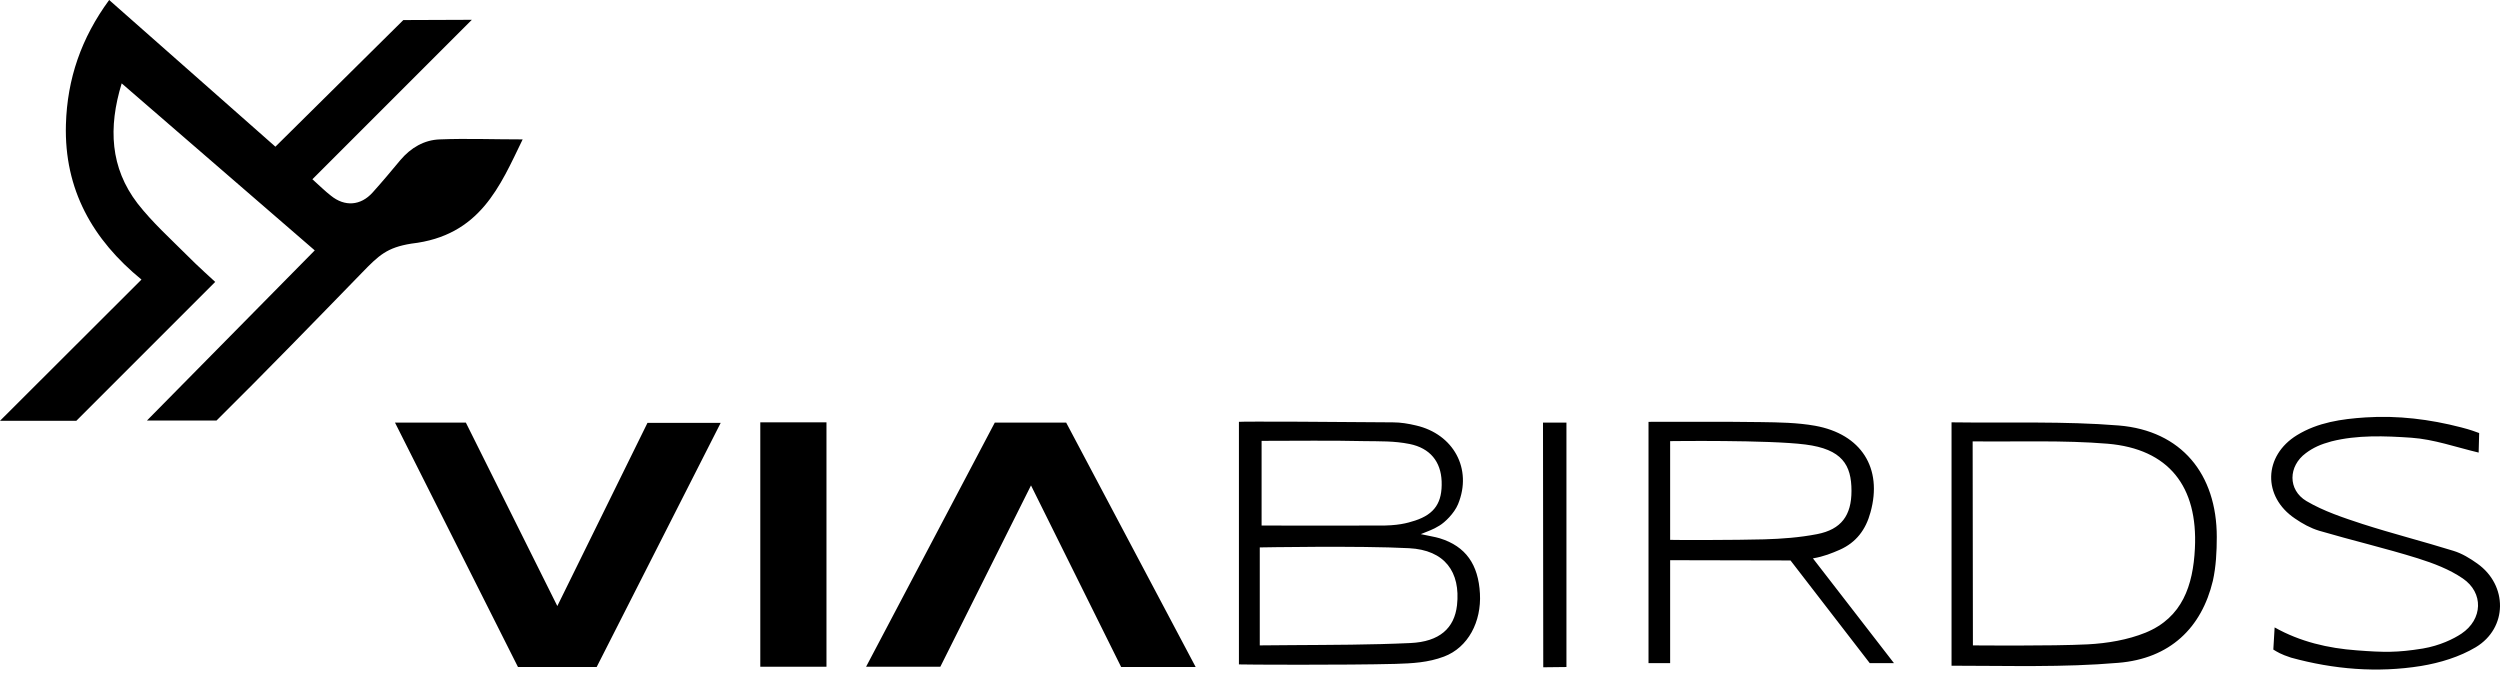 <?xml version="1.0" encoding="UTF-8"?> <svg xmlns="http://www.w3.org/2000/svg" viewBox="0 0 959.5 259.9" xml:space="preserve"><path d="M229 256h-30.2l-47.2-93.8h27.2l35.1 70.4 34.6-70.3h28.1L229 256zm229.9 0h-28.6l-34.6-69.7-34.8 69.6h-28.5l49.4-93.7h27.4l49.7 93.8zm-141.7-93.9v93.8h-25.4v-93.8h25.4zm275 .1h9V256l-8.9.1-.1-93.9zM0 161.5s36.4-36.3 54.3-54.2C35.6 92 24.6 72.8 25.3 47.8c.5-17.6 5.9-33.2 16.6-47.8l63.8 56.3 49.1-48.6 26.3-.1-61.2 61.2c2.9 2.6 4.9 4.6 7.1 6.3 5.3 4.3 11.4 3.9 16-1.2 3.7-4.1 7.2-8.3 10.7-12.5 4-4.7 9.1-7.7 15.1-7.9 10.3-.4 20.6 0 31.8 0-8.7 17.9-16.3 37-42.7 40-9.4 1.5-12.5 4.5-19 11.2-17.5 18-37.9 39-55.8 56.7H56.4l64.4-65.3S71.7 53.6 46.7 32c-5.2 17-4.4 32.4 6.1 46.1 5.7 7.3 12.7 13.6 19.3 20.2 3 3.1 10.5 9.9 10.5 9.9l-53.3 53.3H0zM475.5 255v-93.1c1.3-.2 40.5 0 59.1.2 3 0 6 .5 8.9 1.2 14.3 3.3 21.7 16.6 16.1 30.2-1.5 3.6-5.1 7-7.1 8.2-2.7 1.7-4.4 2.1-7.2 3.3 3.6.8 5.3 1 7.3 1.6 10 3.1 14.8 10.1 15.4 21.2.6 10.8-4.5 20.7-13.8 24.2-6.1 2.3-12.1 2.6-18.6 2.8-19.2.5-59 .3-60.1.2zm8-44.9v37.6l12.4-.1c15.1-.1 30.3-.1 45.4-.8 11.2-.5 16.9-5.7 17.9-14.5 1.4-12.8-4.7-21.2-18.4-21.9-18.9-1-57.3-.3-57.3-.3zm.7-40.9v32.5c16.7 0 28.7.1 44.9 0 7.3.1 10.9-.9 14-1.9 7.6-2.5 10.5-7 10.2-15.1-.3-7.5-4.4-12.7-12.3-14.3-6-1.2-11.3-1-17.4-1.1-13-.3-26.1-.1-39.4-.1zm148.5-7.3c14.5 0 28.8-.1 43.1.1 7 .1 14 .2 20.8 1.4 17.8 3.2 26 16.3 21.3 33.2-1.8 6.7-5.5 11.6-11.8 14.4-3 1.3-6.1 2.6-10.3 3.3 10.5 13.6 31.1 40.2 31.1 40.2h-9.3l-30.4-39.4s-31.1-.1-46.2-.1v39.5h-8.3v-92.6zm8.3 45.3c1.6.1 25.5.1 36.1-.2 6.8-.2 13.6-.7 20.3-2 9.3-1.8 13.2-7.2 13.2-16.6 0-10-3.6-16-17.7-17.8-14.1-1.8-51.9-1.3-51.9-1.3v37.9zm108 48.3v-93.4h.9c21.1.3 42.3-.5 63.3 1.2 24 2 37.6 18.6 37.6 42.8 0 5.6-.3 11.4-1.5 16.8-4.3 18-16.4 29.9-36.4 31.5-21.1 1.8-42 1.1-63.9 1.1zm8.2-7.8s30.4.3 44.1-.4c7.5-.4 15.3-1.7 22.2-4.5 14.1-5.8 18.2-18.1 18.9-32.3 1.2-23.8-10-38.2-33.5-40.2-16.8-1.4-34.8-.7-51.8-.9l.1 78.3zm194.1-74c-8.8-2.1-17.2-5.1-25.8-5.7-10.2-.7-20.8-1.1-30.7 1.4-4.1 1.1-7 2.4-9.8 4.5-6.8 5-7 14.1.2 18.4 6.6 3.9 14.2 6.4 21.5 8.8 11.5 3.7 23.3 6.7 34.9 10.3 3.3 1 6.4 2.9 9.2 4.9 11.7 8.3 11.7 24.7-.6 32.1-6.2 3.7-13.7 6-21 7.2-16.8 2.7-33.5 1.3-49.9-3.2-4-1.3-5.3-2.2-6.8-3.1.1-1.8.2-3.8.5-8.5 9.8 5.5 20.5 8 31.5 8.8 10.5.8 15.5.9 25.4-.7 6.5-1.1 11.8-3.7 14.8-5.7 8.2-5.5 8.6-15.7.5-21.2-5.1-3.5-11.2-5.8-17.2-7.7-12.5-3.9-25.3-6.9-37.9-10.6-3.3-1-6.4-2.7-9.3-4.7-12.5-8.4-12.1-24.1.8-32 8-4.9 17.1-6.2 26.3-6.8 12.4-.8 24.6.7 36.6 3.8 3.9 1 5.3 1.6 7 2.2l-.2 7.5z" fill="currentColor"></path></svg> 